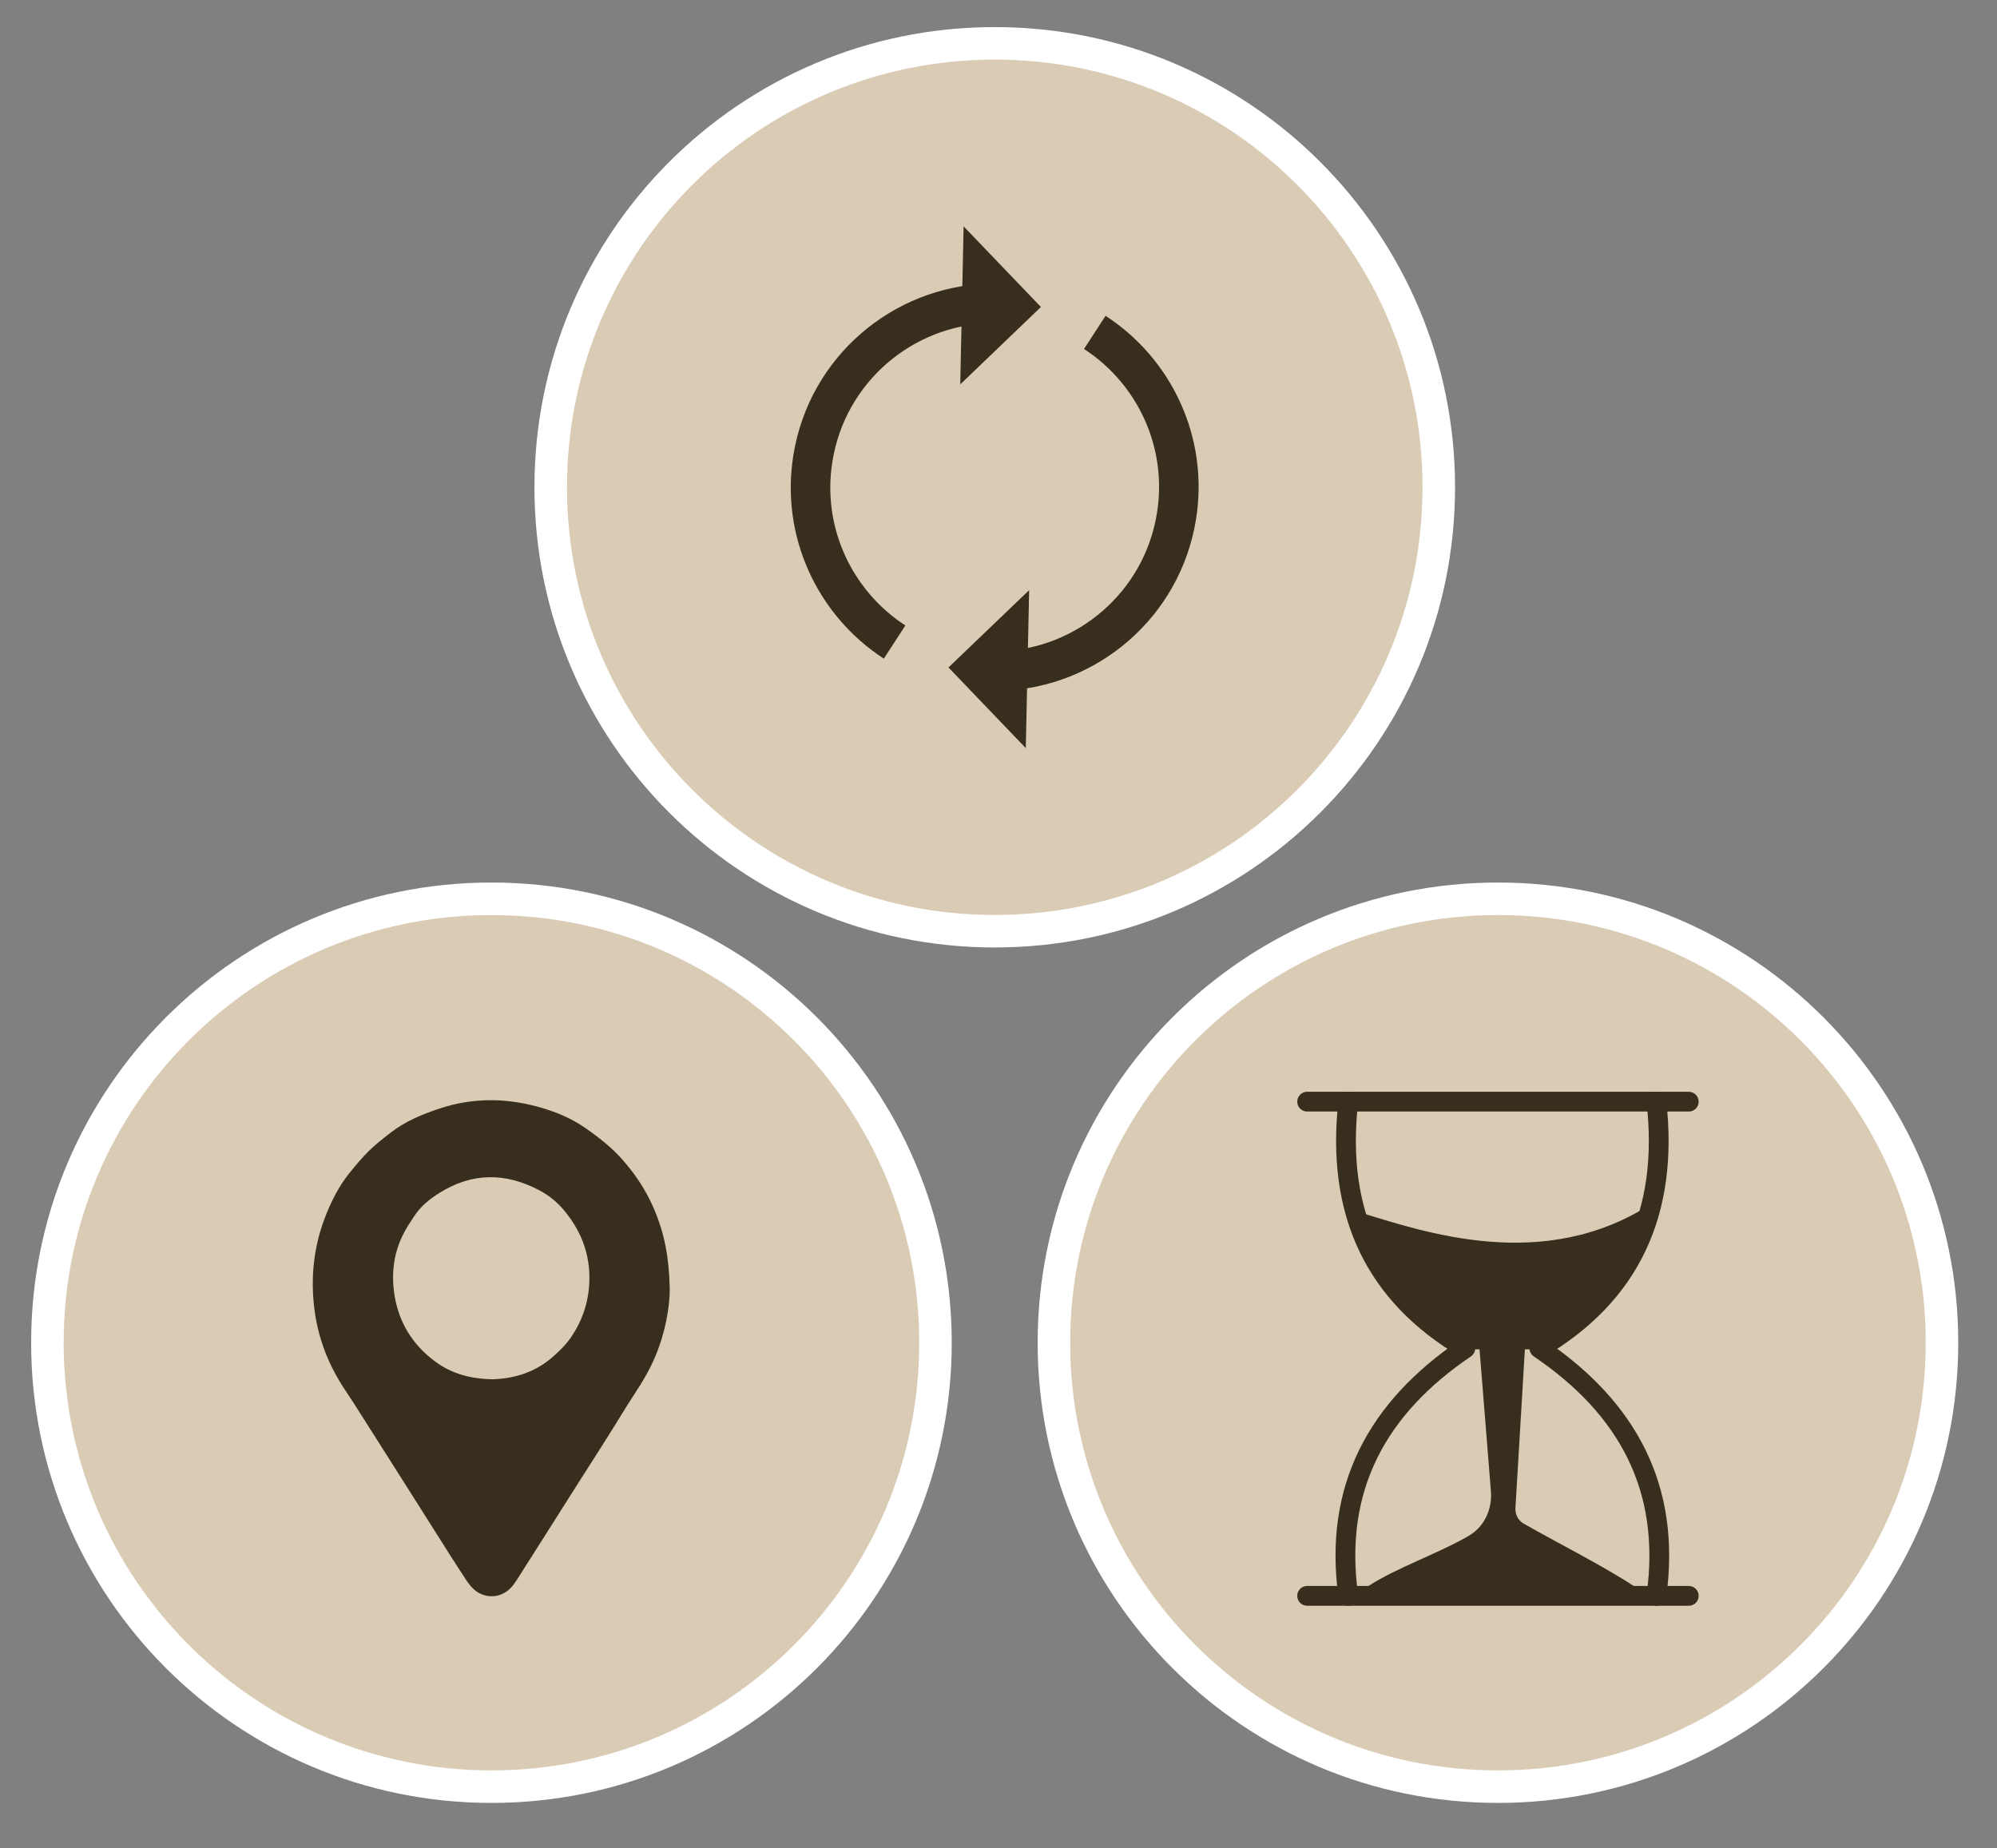 <svg viewBox="0 0 202 187" fill="none" xmlns="http://www.w3.org/2000/svg">
<rect x="0" y="0" width="202" height="187" fill="#808080" stroke="none"/>
<path d="M151.52 182.41C177.234 182.41 198.08 161.564 198.08 135.85C198.08 110.136 177.234 89.29 151.52 89.29C125.806 89.29 104.96 110.136 104.96 135.85C104.96 161.564 125.806 182.41 151.52 182.41Z" fill="white"/>
<path d="M151.52 179.12C175.417 179.12 194.79 159.747 194.79 135.85C194.79 111.953 175.417 92.58 151.52 92.58C127.623 92.58 108.25 111.953 108.25 135.85C108.25 159.747 127.623 179.12 151.52 179.12Z" fill="#DACBB5"/>
<path d="M132.22 111.46H170.82" stroke="#382E1D" stroke-width="2" stroke-miterlimit="10" stroke-linecap="round"/>
<path d="M132.22 161.46H170.82" stroke="#382E1D" stroke-width="2" stroke-miterlimit="10" stroke-linecap="round"/>
<path d="M137.39 122.61C139.15 128.3 142.75 132.98 148.44 136.52H155.93C161.74 132.6 165.64 127.72 167.22 121.68C156.17 128.96 143.93 124.59 137.39 122.62V122.61Z" fill="#382E1D"/>
<path d="M165.28 160.48C162.03 158.35 157.47 156.07 154.12 154.15C153.56 153.83 153.25 153.21 153.29 152.57L154.25 136.42H149.65L150.81 150.9C150.95 152.65 150.17 154.41 148.67 155.32C145.81 157.05 141.13 158.66 138.39 160.49H165.29L165.28 160.48Z" fill="#382E1D"/>
<path d="M167.55 111.46C168.82 122.69 164.88 131.01 155.71 136.41C164.6 142.43 169.06 150.54 167.55 161.46" stroke="#382E1D" stroke-width="2" stroke-linecap="round" stroke-linejoin="round"/>
<path d="M136.38 111.46C135.11 122.69 139.05 131.01 148.22 136.41C139.33 142.43 134.87 150.54 136.38 161.46" stroke="#382E1D" stroke-width="2" stroke-linecap="round" stroke-linejoin="round"/>
<path d="M49.71 182.41C75.424 182.41 96.27 161.564 96.27 135.85C96.27 110.136 75.424 89.29 49.71 89.29C23.996 89.29 3.15 110.136 3.15 135.85C3.15 161.564 23.996 182.41 49.71 182.41Z" fill="white"/>
<path d="M49.71 179.12C73.607 179.12 92.98 159.747 92.98 135.85C92.98 111.953 73.607 92.58 49.71 92.58C25.813 92.58 6.44 111.953 6.44 135.85C6.44 159.747 25.813 179.12 49.71 179.12Z" fill="#DACBB5"/>
<path d="M67.75 130.26C67.76 132.25 67.3 134.85 66.24 137.34C65.69 138.62 65 139.8 64.23 140.96C63.3 142.38 62.44 143.84 61.53 145.27C60.51 146.89 59.48 148.5 58.45 150.11C57.58 151.49 56.7 152.87 55.83 154.25C54.9 155.71 53.98 157.17 53.05 158.63C52.71 159.16 52.39 159.7 52.03 160.21C51.01 161.69 49.37 161.78 48.28 161.07C47.84 160.78 47.46 160.33 47.17 159.88C46.03 158.16 44.94 156.41 43.83 154.66C42.99 153.34 42.16 152.01 41.32 150.69C40.38 149.2 39.43 147.72 38.49 146.23C37.63 144.88 36.78 143.53 35.92 142.18C35.48 141.49 35.01 140.81 34.57 140.12C33.16 137.86 32.23 135.43 31.85 132.8C31.36 129.36 31.71 126.03 33.02 122.8C33.61 121.35 34.32 119.97 35.3 118.74C35.94 117.94 36.6 117.15 37.33 116.43C38 115.77 38.76 115.18 39.51 114.6C41 113.44 42.71 112.74 44.48 112.15C47.77 111.06 51.08 111.07 54.38 111.97C56.04 112.42 57.66 113.07 59.1 114.05C60.03 114.69 60.94 115.38 61.78 116.13C62.49 116.77 63.14 117.5 63.73 118.25C64.74 119.53 65.57 120.92 66.2 122.42C67.16 124.7 67.67 127.07 67.74 130.25L67.75 130.26ZM49.97 139.54C51.96 139.47 54.04 138.88 55.8 137.38C56.56 136.73 57.26 136.04 57.82 135.21C58.83 133.7 59.42 132.06 59.58 130.26C59.83 127.33 58.96 124.76 57.1 122.51C56.41 121.67 55.56 120.96 54.61 120.46C51.18 118.62 47.76 118.6 44.41 120.72C43.47 121.31 42.61 122 41.98 122.93C41.54 123.59 41.08 124.26 40.74 124.97C39.79 126.9 39.57 128.95 39.91 131.07C40.36 133.85 41.76 136.07 44 137.74C45.67 138.98 47.61 139.53 49.96 139.55L49.97 139.54Z" fill="#382E1D"/>
<path d="M100.62 95.86C126.334 95.86 147.18 75.014 147.18 49.3C147.18 23.586 126.334 2.74 100.62 2.74C74.906 2.74 54.06 23.586 54.06 49.3C54.06 75.014 74.906 95.86 100.62 95.86Z" fill="white"/>
<path d="M100.62 92.57C124.517 92.57 143.89 73.197 143.89 49.3C143.89 25.403 124.517 6.03 100.62 6.03C76.723 6.03 57.35 25.403 57.35 49.3C57.35 73.197 76.723 92.57 100.62 92.57Z" fill="#DACBB5"/>
<path d="M103.76 75.69L104.1 59.71L95.94 67.53L103.76 75.69Z" fill="#382E1D"/>
<path d="M101.21 67.89C109.95 67.62 117.55 61.2 119 52.25C120.22 44.73 116.75 37.53 110.74 33.63" stroke="#382E1D" stroke-width="4" stroke-miterlimit="10"/>
<path d="M97.47 22.9L97.13 38.89L105.29 31.06L97.47 22.9Z" fill="#382E1D"/>
<path d="M100.02 30.7C91.28 30.97 83.68 37.39 82.23 46.34C81.01 53.86 84.48 61.06 90.49 64.96" stroke="#382E1D" stroke-width="4" stroke-miterlimit="10"/>
</svg>
